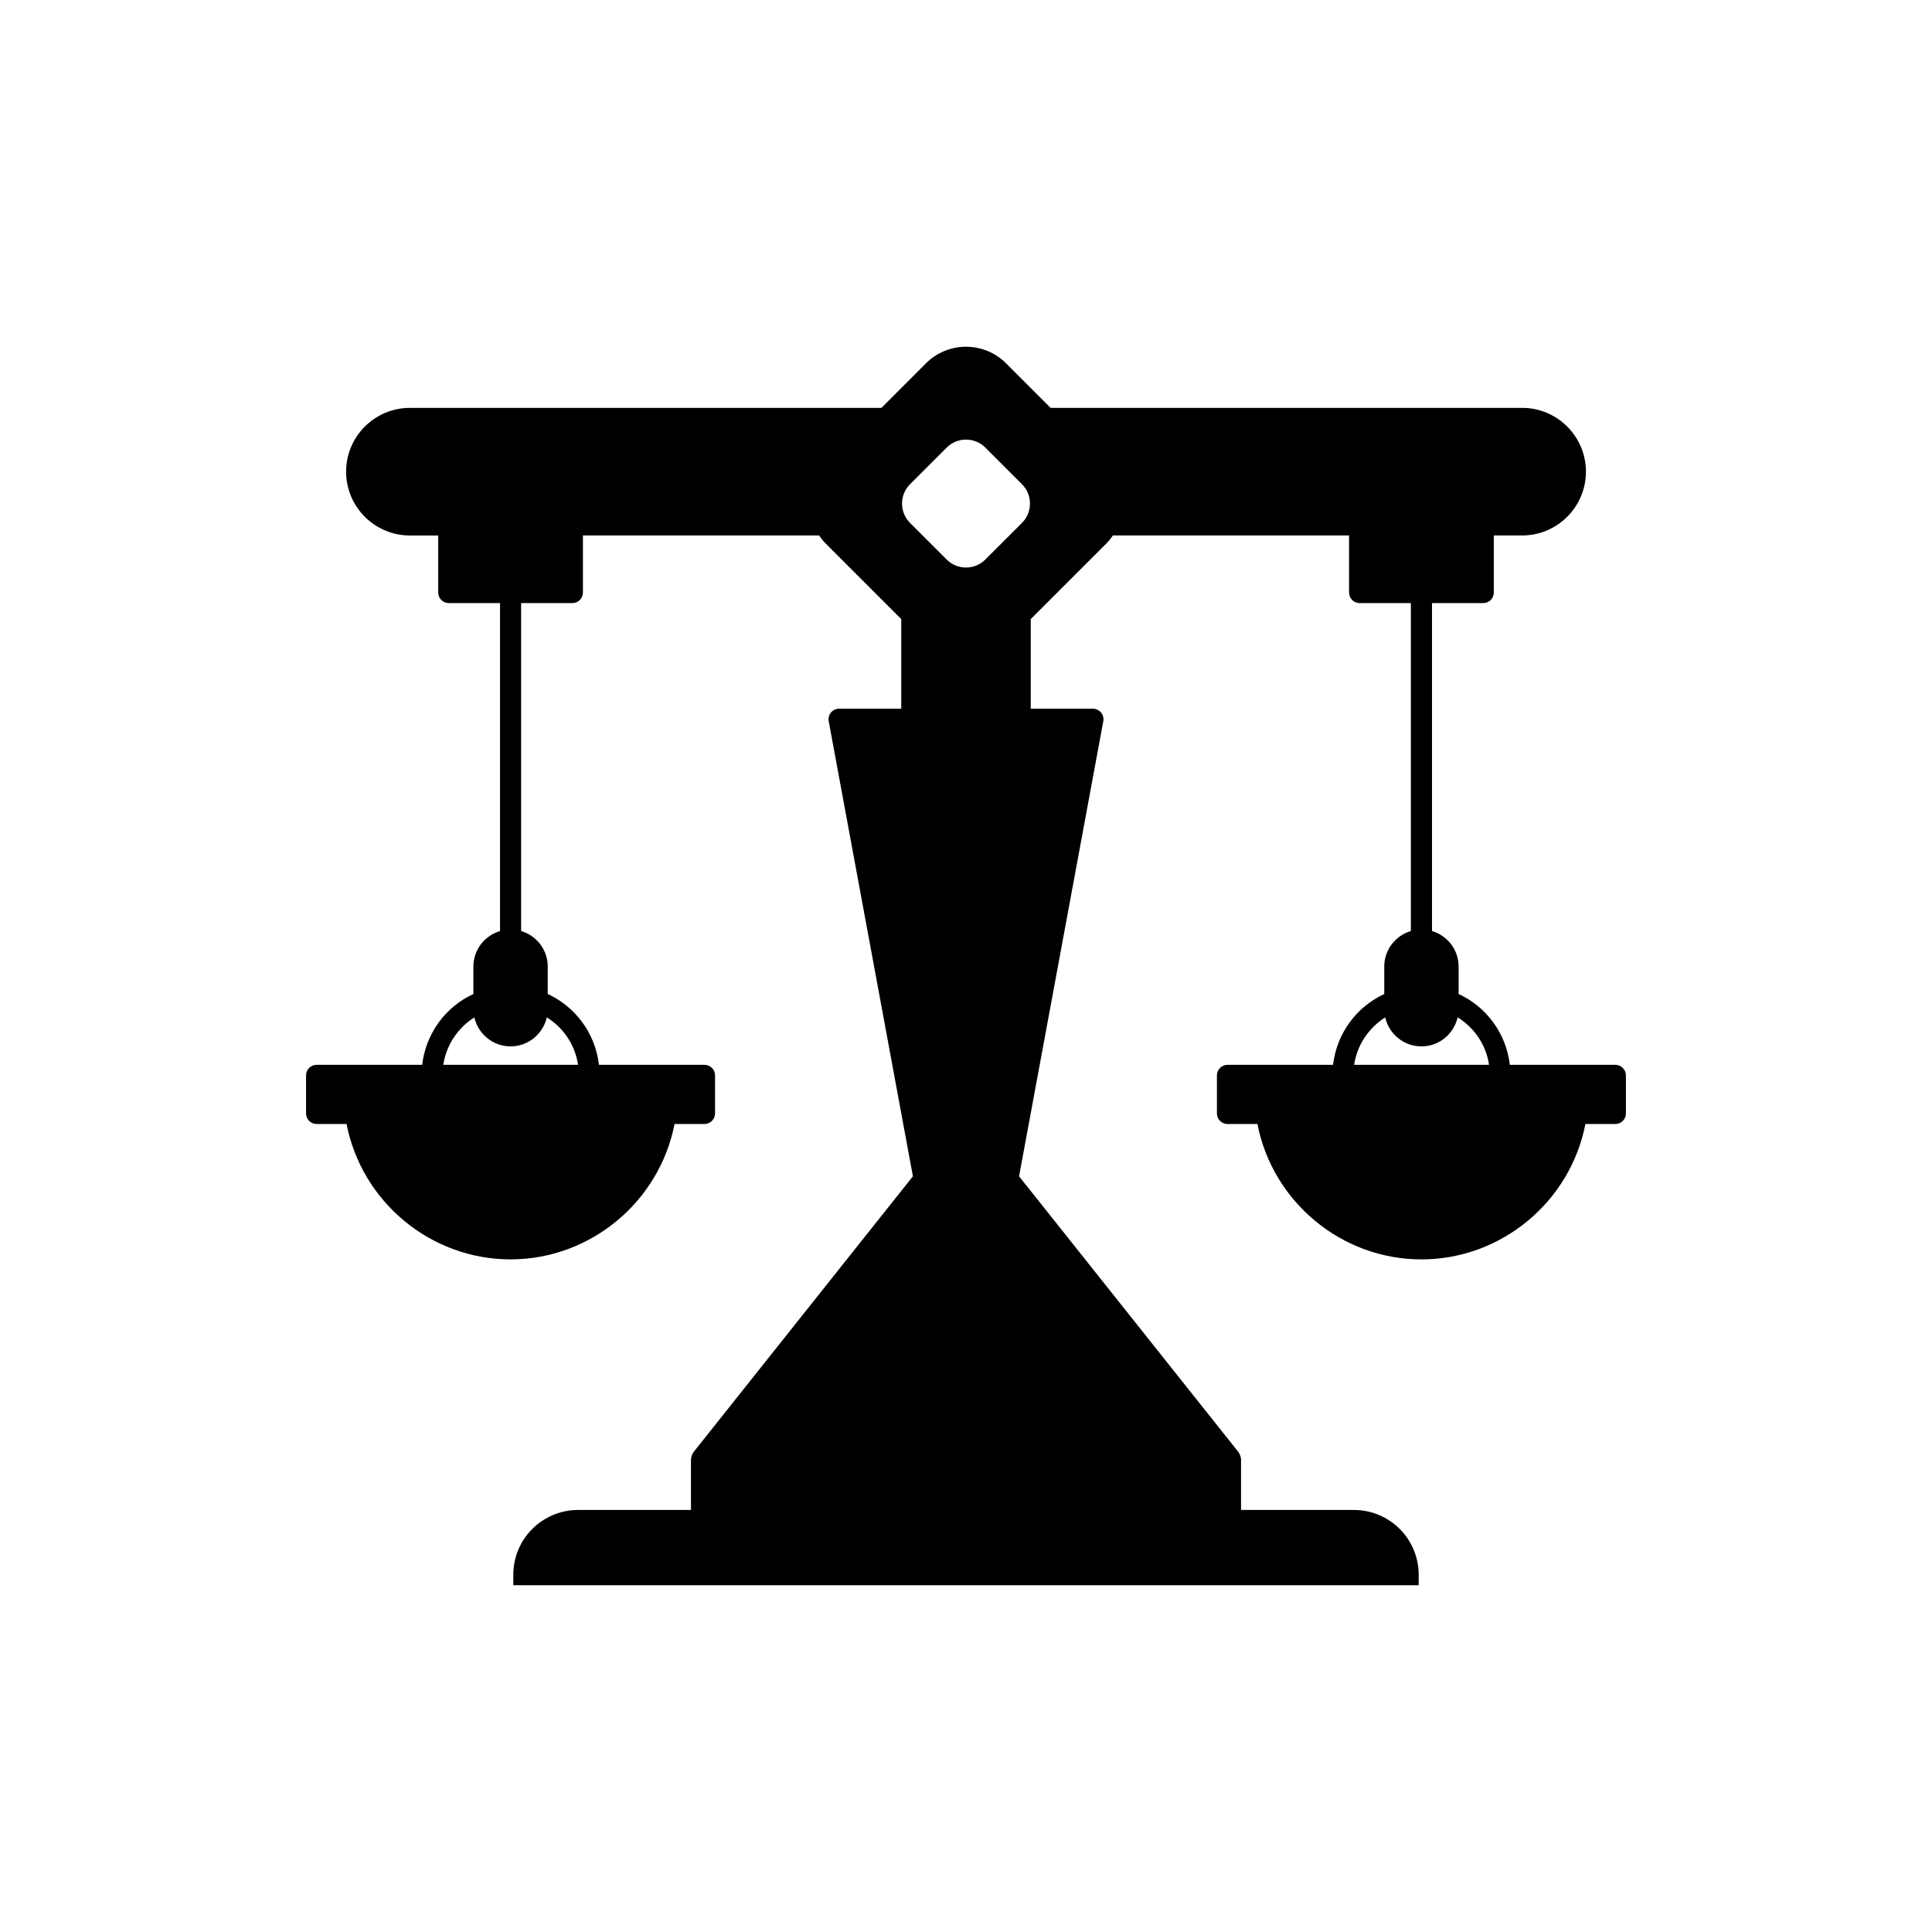 <?xml version="1.0" encoding="UTF-8"?>
<!-- Uploaded to: SVG Repo, www.svgrepo.com, Generator: SVG Repo Mixer Tools -->
<svg fill="#000000" width="800px" height="800px" version="1.1" viewBox="144 144 512 512" xmlns="http://www.w3.org/2000/svg">
 <path d="m269.45 400.13v7.293c-7.34 3.383-12.582 10.395-13.57 18.766h-27.973c-1.547 0-2.801 1.25-2.801 2.801v10.078c0 1.547 1.25 2.801 2.801 2.801h7.934c4.012 20.613 22.25 35.879 43.457 35.879s39.445-15.27 43.461-35.879h7.934c1.547 0 2.801-1.25 2.801-2.801v-10.078c0-1.547-1.25-2.801-2.801-2.801h-27.961c-0.977-8.355-6.227-15.379-13.578-18.766v-7.293c0-4.453-2.988-8.184-7.055-9.398l0.004-86.906h13.578c1.547 0 2.801-1.25 2.801-2.801v-15.121h62.586c0.516 0.754 1.086 1.48 1.754 2.152l20.02 20.016v23.742h-16.473c-0.832 0-1.621 0.371-2.152 1.008-0.531 0.641-0.754 1.48-0.602 2.297l22.316 120.61-58.211 73.184c-0.043 0.055-0.039 0.133-0.078 0.188-0.211 0.309-0.352 0.648-0.426 1.031-0.023 0.113-0.059 0.215-0.066 0.332-0.004 0.066-0.039 0.121-0.039 0.191v13.504h-29.93c-9.453 0-17.148 7.691-17.148 17.145v2.801h239.93v-2.801c0-9.453-7.691-17.145-17.145-17.145h-29.93v-13.504c0-0.066-0.035-0.125-0.039-0.191-0.008-0.117-0.043-0.219-0.066-0.332-0.074-0.379-0.215-0.723-0.426-1.031-0.039-0.059-0.035-0.133-0.078-0.188l-58.215-73.18 22.32-120.61c0.148-0.816-0.066-1.66-0.602-2.297-0.531-0.641-1.32-1.008-2.152-1.008h-16.473v-23.746l20.02-20.016c0.668-0.668 1.238-1.398 1.754-2.152h62.586v15.121c0 1.547 1.25 2.801 2.801 2.801h13.578v86.906c-4.066 1.215-7.055 4.945-7.055 9.398v7.297c-7.336 3.383-12.582 10.395-13.57 18.766h-27.973c-1.547 0-2.801 1.25-2.801 2.801v10.078c0 1.547 1.25 2.801 2.801 2.801h7.934c4.012 20.613 22.254 35.879 43.461 35.879 21.207 0 39.445-15.27 43.457-35.879h7.934c1.547 0 2.801-1.25 2.801-2.801v-10.078c0-1.547-1.25-2.801-2.801-2.801l-27.957-0.004c-0.977-8.355-6.227-15.383-13.582-18.766v-7.293c0-4.453-2.988-8.184-7.051-9.398v-86.906h13.578c1.547 0 2.801-1.25 2.801-2.801v-15.121h7.512c9.32 0 16.906-7.586 16.906-16.906 0-9.324-7.586-16.91-16.906-16.91l-124.96 0.004-11.816-11.816c-5.852-5.848-15.363-5.844-21.207 0l-11.816 11.816h-124.96c-9.32 0-16.906 7.586-16.906 16.91 0 9.32 7.586 16.906 16.906 16.906h7.512v15.121c0 1.547 1.25 2.801 2.801 2.801h13.578v86.906c-4.066 1.211-7.059 4.941-7.059 9.395zm260.84 13.473c4.465 2.773 7.574 7.367 8.312 12.59h-35.746c0.812-5.297 3.883-9.824 8.242-12.566 0.996 4.387 4.91 7.676 9.594 7.676 4.691 0 8.613-3.305 9.598-7.699zm-145.12-141.28 9.703-9.703c2.828-2.828 7.43-2.828 10.254 0l9.703 9.703c2.828 2.828 2.828 7.426 0.004 10.254l-0.004 0.004-9.703 9.699c-1.41 1.414-3.269 2.121-5.125 2.121s-3.715-0.707-5.129-2.121l-9.703-9.699c-2.828-2.832-2.828-7.43 0-10.258zm-105.86 148.98c4.688 0 8.605-3.297 9.598-7.691 4.426 2.762 7.519 7.332 8.277 12.578h-35.711c0.812-5.297 3.883-9.824 8.242-12.566 0.996 4.387 4.91 7.68 9.594 7.68z"/>
</svg>